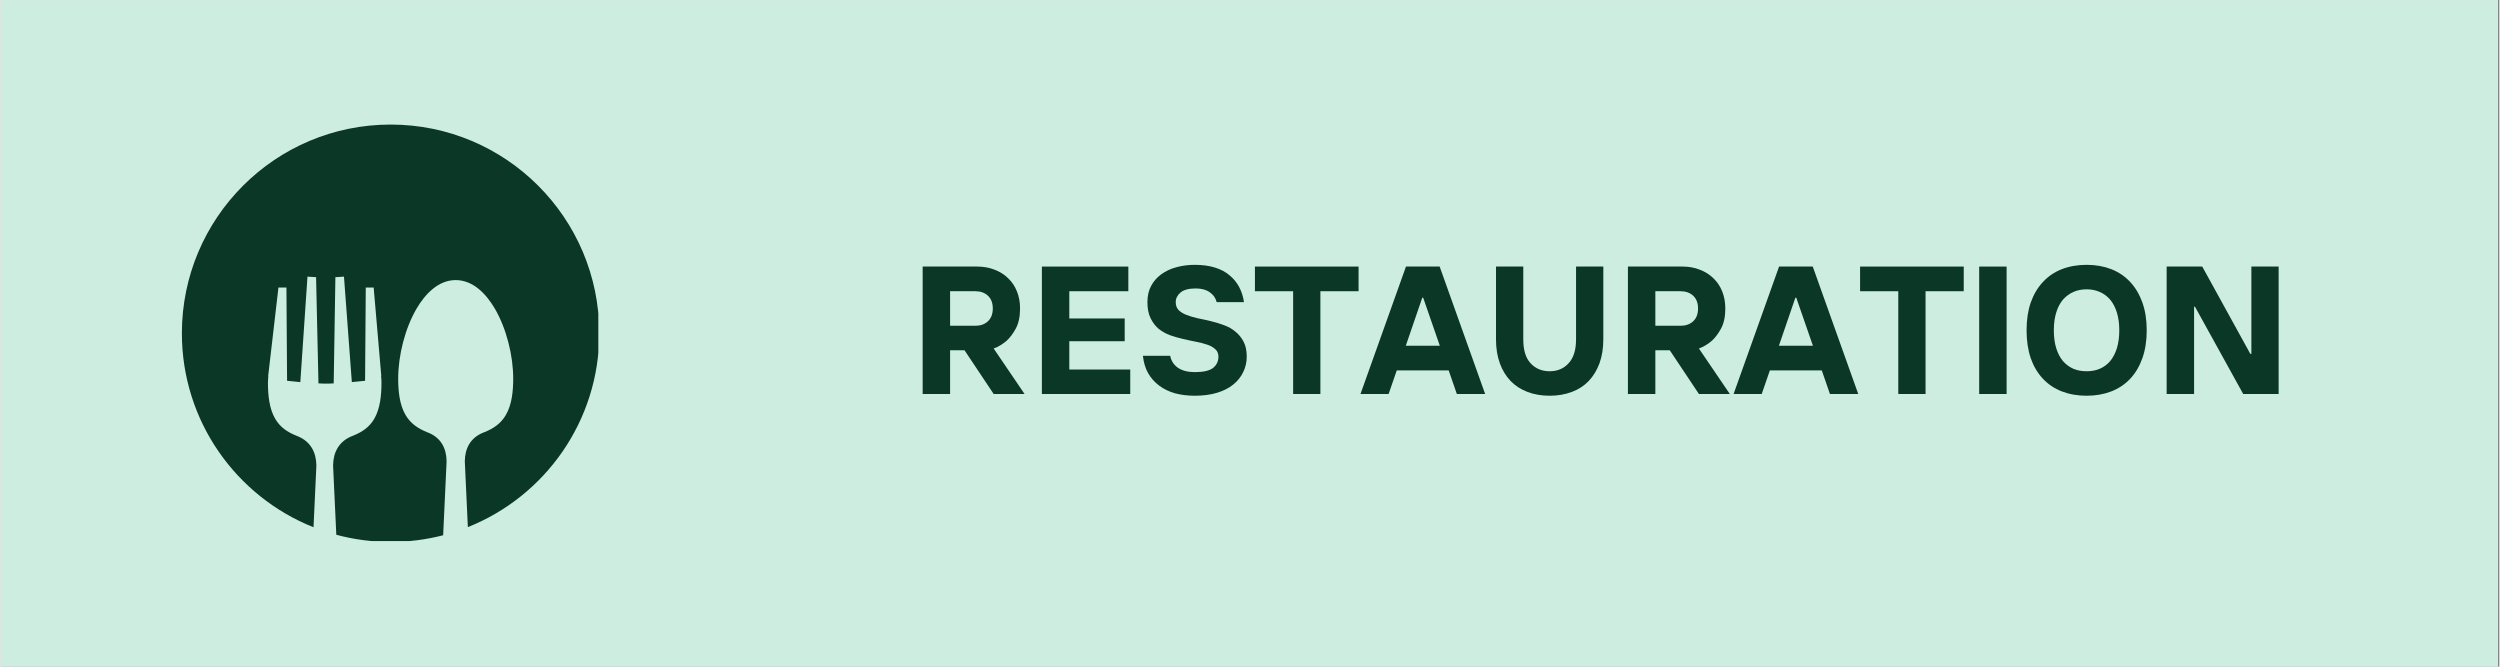 <svg xmlns="http://www.w3.org/2000/svg" xmlns:xlink="http://www.w3.org/1999/xlink" width="300" viewBox="0 0 224.88 60" height="80" preserveAspectRatio="xMidYMid meet"><rect x="0" y="0" width="224.88" height="60" fill="#808080" stroke="none"/><defs><g></g><clipPath id="1ff42981ea"><path d="M 0 0.016 L 224.762 0.016 L 224.762 59.984 L 0 59.984 Z M 0 0.016 " clip-rule="nonzero"></path></clipPath><clipPath id="f543695e63"><path d="M 16.309 11.215 L 53.789 11.215 L 53.789 48.695 L 16.309 48.695 Z M 16.309 11.215 " clip-rule="nonzero"></path></clipPath></defs><g clip-path="url(#1ff42981ea)"><path fill="#ffffff" d="M 0 0.016 L 224.879 0.016 L 224.879 59.984 L 0 59.984 Z M 0 0.016 " fill-opacity="1" fill-rule="nonzero"></path><path fill="#cceddf" d="M 0 0.016 L 224.879 0.016 L 224.879 59.984 L 0 59.984 Z M 0 0.016 " fill-opacity="1" fill-rule="nonzero"></path></g><g clip-path="url(#f543695e63)"><path fill="#0a3726" d="M 35.098 11.211 C 45.469 11.211 53.875 19.617 53.875 29.992 C 53.875 37.906 48.98 44.68 42.047 47.441 L 41.773 41.523 L 41.773 41.512 C 41.789 40.344 42.281 39.422 43.379 38.957 L 43.52 38.898 L 43.527 38.898 L 43.535 38.895 L 43.551 38.891 C 44.359 38.562 45.016 38.121 45.461 37.359 C 46.023 36.41 46.129 35.145 46.129 34.07 C 46.129 32 45.52 29.555 44.469 27.766 C 43.723 26.496 42.543 25.207 40.953 25.207 C 39.363 25.207 38.184 26.496 37.438 27.766 C 36.387 29.555 35.777 32 35.777 34.07 C 35.777 35.145 35.883 36.41 36.445 37.359 C 36.898 38.125 37.562 38.566 38.371 38.895 C 38.395 38.902 38.418 38.914 38.441 38.922 L 38.445 38.922 L 38.52 38.953 C 39.617 39.414 40.117 40.328 40.133 41.512 L 40.133 41.523 L 39.824 48.172 C 38.312 48.562 36.73 48.773 35.098 48.773 C 33.406 48.773 31.766 48.547 30.207 48.129 L 29.918 41.906 L 29.918 41.891 C 29.934 40.691 30.445 39.746 31.57 39.27 L 31.711 39.215 L 31.719 39.215 L 31.723 39.211 L 31.738 39.203 C 32.531 38.883 33.176 38.453 33.617 37.703 C 34.168 36.766 34.273 35.512 34.273 34.449 C 34.273 34.344 34.27 34.242 34.266 34.141 C 34.262 34.078 34.258 34.02 34.25 33.965 L 34.238 33.875 L 34.254 33.816 L 33.57 25.875 L 32.859 25.875 L 32.797 34.27 L 31.605 34.387 L 30.898 24.898 L 30.125 24.945 L 29.973 34.504 L 29.551 34.523 C 29.461 34.527 29.375 34.527 29.289 34.527 C 29.199 34.527 29.109 34.527 29.023 34.523 L 28.602 34.504 L 28.387 24.945 L 27.613 24.898 L 26.969 34.391 L 25.777 34.27 L 25.719 25.875 L 25 25.875 L 24.078 33.82 L 24.09 33.879 L 24.082 33.961 C 24.074 34.02 24.07 34.078 24.066 34.141 C 24.059 34.242 24.055 34.344 24.055 34.449 C 24.055 35.512 24.16 36.766 24.715 37.703 C 25.156 38.457 25.812 38.891 26.609 39.211 C 26.629 39.219 26.648 39.227 26.664 39.234 L 26.672 39.234 L 26.754 39.27 C 27.879 39.742 28.395 40.68 28.414 41.891 L 28.414 41.906 L 28.156 47.453 C 21.215 44.691 16.309 37.914 16.309 29.992 C 16.316 19.617 24.723 11.211 35.098 11.211 " fill-opacity="1" fill-rule="evenodd"></path></g><g fill="#0a3726" fill-opacity="1"><g transform="translate(81.839, 35.46)"><g><path d="M 1.141 -11.469 L 6.062 -11.469 C 6.625 -11.469 7.141 -11.375 7.609 -11.188 C 8.086 -11.008 8.492 -10.754 8.828 -10.422 C 9.172 -10.098 9.438 -9.703 9.625 -9.234 C 9.812 -8.773 9.906 -8.266 9.906 -7.703 C 9.906 -6.973 9.781 -6.375 9.531 -5.906 C 9.281 -5.445 9.008 -5.082 8.719 -4.812 C 8.363 -4.5 7.969 -4.258 7.531 -4.094 L 10.312 0 L 7.531 0 L 4.906 -3.938 L 3.609 -3.938 L 3.609 0 L 1.141 0 Z M 5.891 -6.141 C 6.348 -6.141 6.723 -6.273 7.016 -6.547 C 7.305 -6.816 7.453 -7.203 7.453 -7.703 C 7.453 -8.191 7.305 -8.57 7.016 -8.844 C 6.723 -9.113 6.348 -9.25 5.891 -9.25 L 3.609 -9.25 L 3.609 -6.141 Z M 5.891 -6.141 "></path></g></g></g><g fill="#0a3726" fill-opacity="1"><g transform="translate(92.568, 35.46)"><g><path d="M 1.141 -11.469 L 8.922 -11.469 L 8.922 -9.25 L 3.609 -9.25 L 3.609 -6.797 L 8.594 -6.797 L 8.594 -4.75 L 3.609 -4.75 L 3.609 -2.203 L 9.094 -2.203 L 9.094 0 L 1.141 0 Z M 1.141 -11.469 "></path></g></g></g><g fill="#0a3726" fill-opacity="1"><g transform="translate(102.396, 35.46)"><g><path d="M 5.078 0.156 C 4.441 0.156 3.848 0.082 3.297 -0.062 C 2.754 -0.219 2.281 -0.445 1.875 -0.75 C 1.469 -1.051 1.133 -1.426 0.875 -1.875 C 0.625 -2.32 0.469 -2.844 0.406 -3.438 L 2.859 -3.438 C 2.953 -2.977 3.188 -2.617 3.562 -2.359 C 3.945 -2.098 4.453 -1.969 5.078 -1.969 C 5.848 -1.969 6.395 -2.094 6.719 -2.344 C 7.039 -2.602 7.203 -2.941 7.203 -3.359 C 7.203 -3.641 7.109 -3.863 6.922 -4.031 C 6.734 -4.207 6.492 -4.344 6.203 -4.438 C 5.91 -4.539 5.57 -4.629 5.188 -4.703 C 4.812 -4.773 4.422 -4.859 4.016 -4.953 C 3.609 -5.047 3.211 -5.16 2.828 -5.297 C 2.453 -5.441 2.113 -5.633 1.812 -5.875 C 1.52 -6.125 1.281 -6.441 1.094 -6.828 C 0.906 -7.211 0.812 -7.691 0.812 -8.266 C 0.812 -8.828 0.922 -9.312 1.141 -9.719 C 1.359 -10.133 1.66 -10.484 2.047 -10.766 C 2.441 -11.055 2.895 -11.27 3.406 -11.406 C 3.926 -11.551 4.484 -11.625 5.078 -11.625 C 5.773 -11.625 6.383 -11.539 6.906 -11.375 C 7.438 -11.207 7.879 -10.969 8.234 -10.656 C 8.598 -10.352 8.883 -9.992 9.094 -9.578 C 9.301 -9.172 9.438 -8.734 9.5 -8.266 L 7.047 -8.266 C 6.953 -8.641 6.742 -8.938 6.422 -9.156 C 6.109 -9.383 5.688 -9.5 5.156 -9.5 C 4.531 -9.5 4.07 -9.375 3.781 -9.125 C 3.5 -8.883 3.359 -8.598 3.359 -8.266 C 3.359 -7.973 3.445 -7.734 3.625 -7.547 C 3.812 -7.367 4.051 -7.223 4.344 -7.109 C 4.645 -6.992 4.984 -6.895 5.359 -6.812 C 5.742 -6.738 6.141 -6.648 6.547 -6.547 C 6.953 -6.453 7.344 -6.332 7.719 -6.188 C 8.102 -6.051 8.441 -5.859 8.734 -5.609 C 9.035 -5.367 9.281 -5.066 9.469 -4.703 C 9.656 -4.348 9.75 -3.898 9.75 -3.359 C 9.75 -2.867 9.645 -2.41 9.438 -1.984 C 9.238 -1.555 8.941 -1.18 8.547 -0.859 C 8.148 -0.535 7.66 -0.285 7.078 -0.109 C 6.492 0.066 5.828 0.156 5.078 0.156 Z M 5.078 0.156 "></path></g></g></g><g fill="#0a3726" fill-opacity="1"><g transform="translate(112.634, 35.46)"><g><path d="M 3.688 -9.25 L 0.25 -9.25 L 0.25 -11.469 L 9.578 -11.469 L 9.578 -9.25 L 6.141 -9.25 L 6.141 0 L 3.688 0 Z M 3.688 -9.25 "></path></g></g></g><g fill="#0a3726" fill-opacity="1"><g transform="translate(122.462, 35.46)"><g><path d="M 4.016 -11.469 L 7.047 -11.469 L 11.141 0 L 8.594 0 L 7.859 -2.125 L 3.188 -2.125 L 2.453 0 L -0.078 0 Z M 7.062 -4.344 L 5.562 -8.672 L 5.484 -8.672 L 4 -4.344 Z M 7.062 -4.344 "></path></g></g></g><g fill="#0a3726" fill-opacity="1"><g transform="translate(133.519, 35.46)"><g><path d="M 5.891 0.156 C 5.148 0.156 4.484 0.039 3.891 -0.188 C 3.297 -0.414 2.789 -0.742 2.375 -1.172 C 1.957 -1.609 1.633 -2.141 1.406 -2.766 C 1.176 -3.398 1.062 -4.113 1.062 -4.906 L 1.062 -11.469 L 3.516 -11.469 L 3.516 -4.906 C 3.516 -3.957 3.734 -3.242 4.172 -2.766 C 4.617 -2.285 5.191 -2.047 5.891 -2.047 C 6.586 -2.047 7.156 -2.285 7.594 -2.766 C 8.039 -3.242 8.266 -3.957 8.266 -4.906 L 8.266 -11.469 L 10.719 -11.469 L 10.719 -4.906 C 10.719 -4.113 10.602 -3.398 10.375 -2.766 C 10.145 -2.141 9.82 -1.609 9.406 -1.172 C 9 -0.742 8.492 -0.414 7.891 -0.188 C 7.285 0.039 6.617 0.156 5.891 0.156 Z M 5.891 0.156 "></path></g></g></g><g fill="#0a3726" fill-opacity="1"><g transform="translate(145.312, 35.46)"><g><path d="M 1.141 -11.469 L 6.062 -11.469 C 6.625 -11.469 7.141 -11.375 7.609 -11.188 C 8.086 -11.008 8.492 -10.754 8.828 -10.422 C 9.172 -10.098 9.438 -9.703 9.625 -9.234 C 9.812 -8.773 9.906 -8.266 9.906 -7.703 C 9.906 -6.973 9.781 -6.375 9.531 -5.906 C 9.281 -5.445 9.008 -5.082 8.719 -4.812 C 8.363 -4.5 7.969 -4.258 7.531 -4.094 L 10.312 0 L 7.531 0 L 4.906 -3.938 L 3.609 -3.938 L 3.609 0 L 1.141 0 Z M 5.891 -6.141 C 6.348 -6.141 6.723 -6.273 7.016 -6.547 C 7.305 -6.816 7.453 -7.203 7.453 -7.703 C 7.453 -8.191 7.305 -8.57 7.016 -8.844 C 6.723 -9.113 6.348 -9.25 5.891 -9.25 L 3.609 -9.25 L 3.609 -6.141 Z M 5.891 -6.141 "></path></g></g></g><g fill="#0a3726" fill-opacity="1"><g transform="translate(156.041, 35.46)"><g><path d="M 4.016 -11.469 L 7.047 -11.469 L 11.141 0 L 8.594 0 L 7.859 -2.125 L 3.188 -2.125 L 2.453 0 L -0.078 0 Z M 7.062 -4.344 L 5.562 -8.672 L 5.484 -8.672 L 4 -4.344 Z M 7.062 -4.344 "></path></g></g></g><g fill="#0a3726" fill-opacity="1"><g transform="translate(167.098, 35.46)"><g><path d="M 3.688 -9.25 L 0.25 -9.25 L 0.25 -11.469 L 9.578 -11.469 L 9.578 -9.25 L 6.141 -9.25 L 6.141 0 L 3.688 0 Z M 3.688 -9.25 "></path></g></g></g><g fill="#0a3726" fill-opacity="1"><g transform="translate(176.926, 35.46)"><g><path d="M 1.141 -11.469 L 3.609 -11.469 L 3.609 0 L 1.141 0 Z M 1.141 -11.469 "></path></g></g></g><g fill="#0a3726" fill-opacity="1"><g transform="translate(181.676, 35.46)"><g><path d="M 6.062 0.156 C 5.238 0.156 4.492 0.023 3.828 -0.234 C 3.16 -0.492 2.594 -0.875 2.125 -1.375 C 1.656 -1.875 1.289 -2.488 1.031 -3.219 C 0.781 -3.957 0.656 -4.797 0.656 -5.734 C 0.656 -6.672 0.781 -7.504 1.031 -8.234 C 1.289 -8.961 1.656 -9.578 2.125 -10.078 C 2.594 -10.586 3.16 -10.973 3.828 -11.234 C 4.492 -11.492 5.238 -11.625 6.062 -11.625 C 6.875 -11.625 7.613 -11.492 8.281 -11.234 C 8.945 -10.973 9.516 -10.586 9.984 -10.078 C 10.453 -9.578 10.816 -8.961 11.078 -8.234 C 11.336 -7.504 11.469 -6.672 11.469 -5.734 C 11.469 -4.797 11.336 -3.957 11.078 -3.219 C 10.816 -2.488 10.453 -1.875 9.984 -1.375 C 9.516 -0.875 8.945 -0.492 8.281 -0.234 C 7.613 0.023 6.875 0.156 6.062 0.156 Z M 6.062 -2.047 C 6.488 -2.047 6.879 -2.117 7.234 -2.266 C 7.598 -2.422 7.91 -2.648 8.172 -2.953 C 8.43 -3.266 8.633 -3.648 8.781 -4.109 C 8.926 -4.578 9 -5.117 9 -5.734 C 9 -6.336 8.926 -6.875 8.781 -7.344 C 8.633 -7.812 8.43 -8.195 8.172 -8.5 C 7.91 -8.801 7.598 -9.031 7.234 -9.188 C 6.879 -9.344 6.488 -9.422 6.062 -9.422 C 5.633 -9.422 5.238 -9.344 4.875 -9.188 C 4.52 -9.031 4.207 -8.801 3.938 -8.5 C 3.676 -8.195 3.473 -7.812 3.328 -7.344 C 3.18 -6.875 3.109 -6.336 3.109 -5.734 C 3.109 -5.117 3.18 -4.578 3.328 -4.109 C 3.473 -3.648 3.676 -3.266 3.938 -2.953 C 4.207 -2.648 4.52 -2.422 4.875 -2.266 C 5.238 -2.117 5.633 -2.047 6.062 -2.047 Z M 6.062 -2.047 "></path></g></g></g><g fill="#0a3726" fill-opacity="1"><g transform="translate(193.798, 35.46)"><g><path d="M 1.141 -11.469 L 4.344 -11.469 L 8.672 -3.609 L 8.766 -3.609 L 8.766 -11.469 L 11.219 -11.469 L 11.219 0 L 8.031 0 L 3.688 -7.859 L 3.609 -7.859 L 3.609 0 L 1.141 0 Z M 1.141 -11.469 "></path></g></g></g></svg>